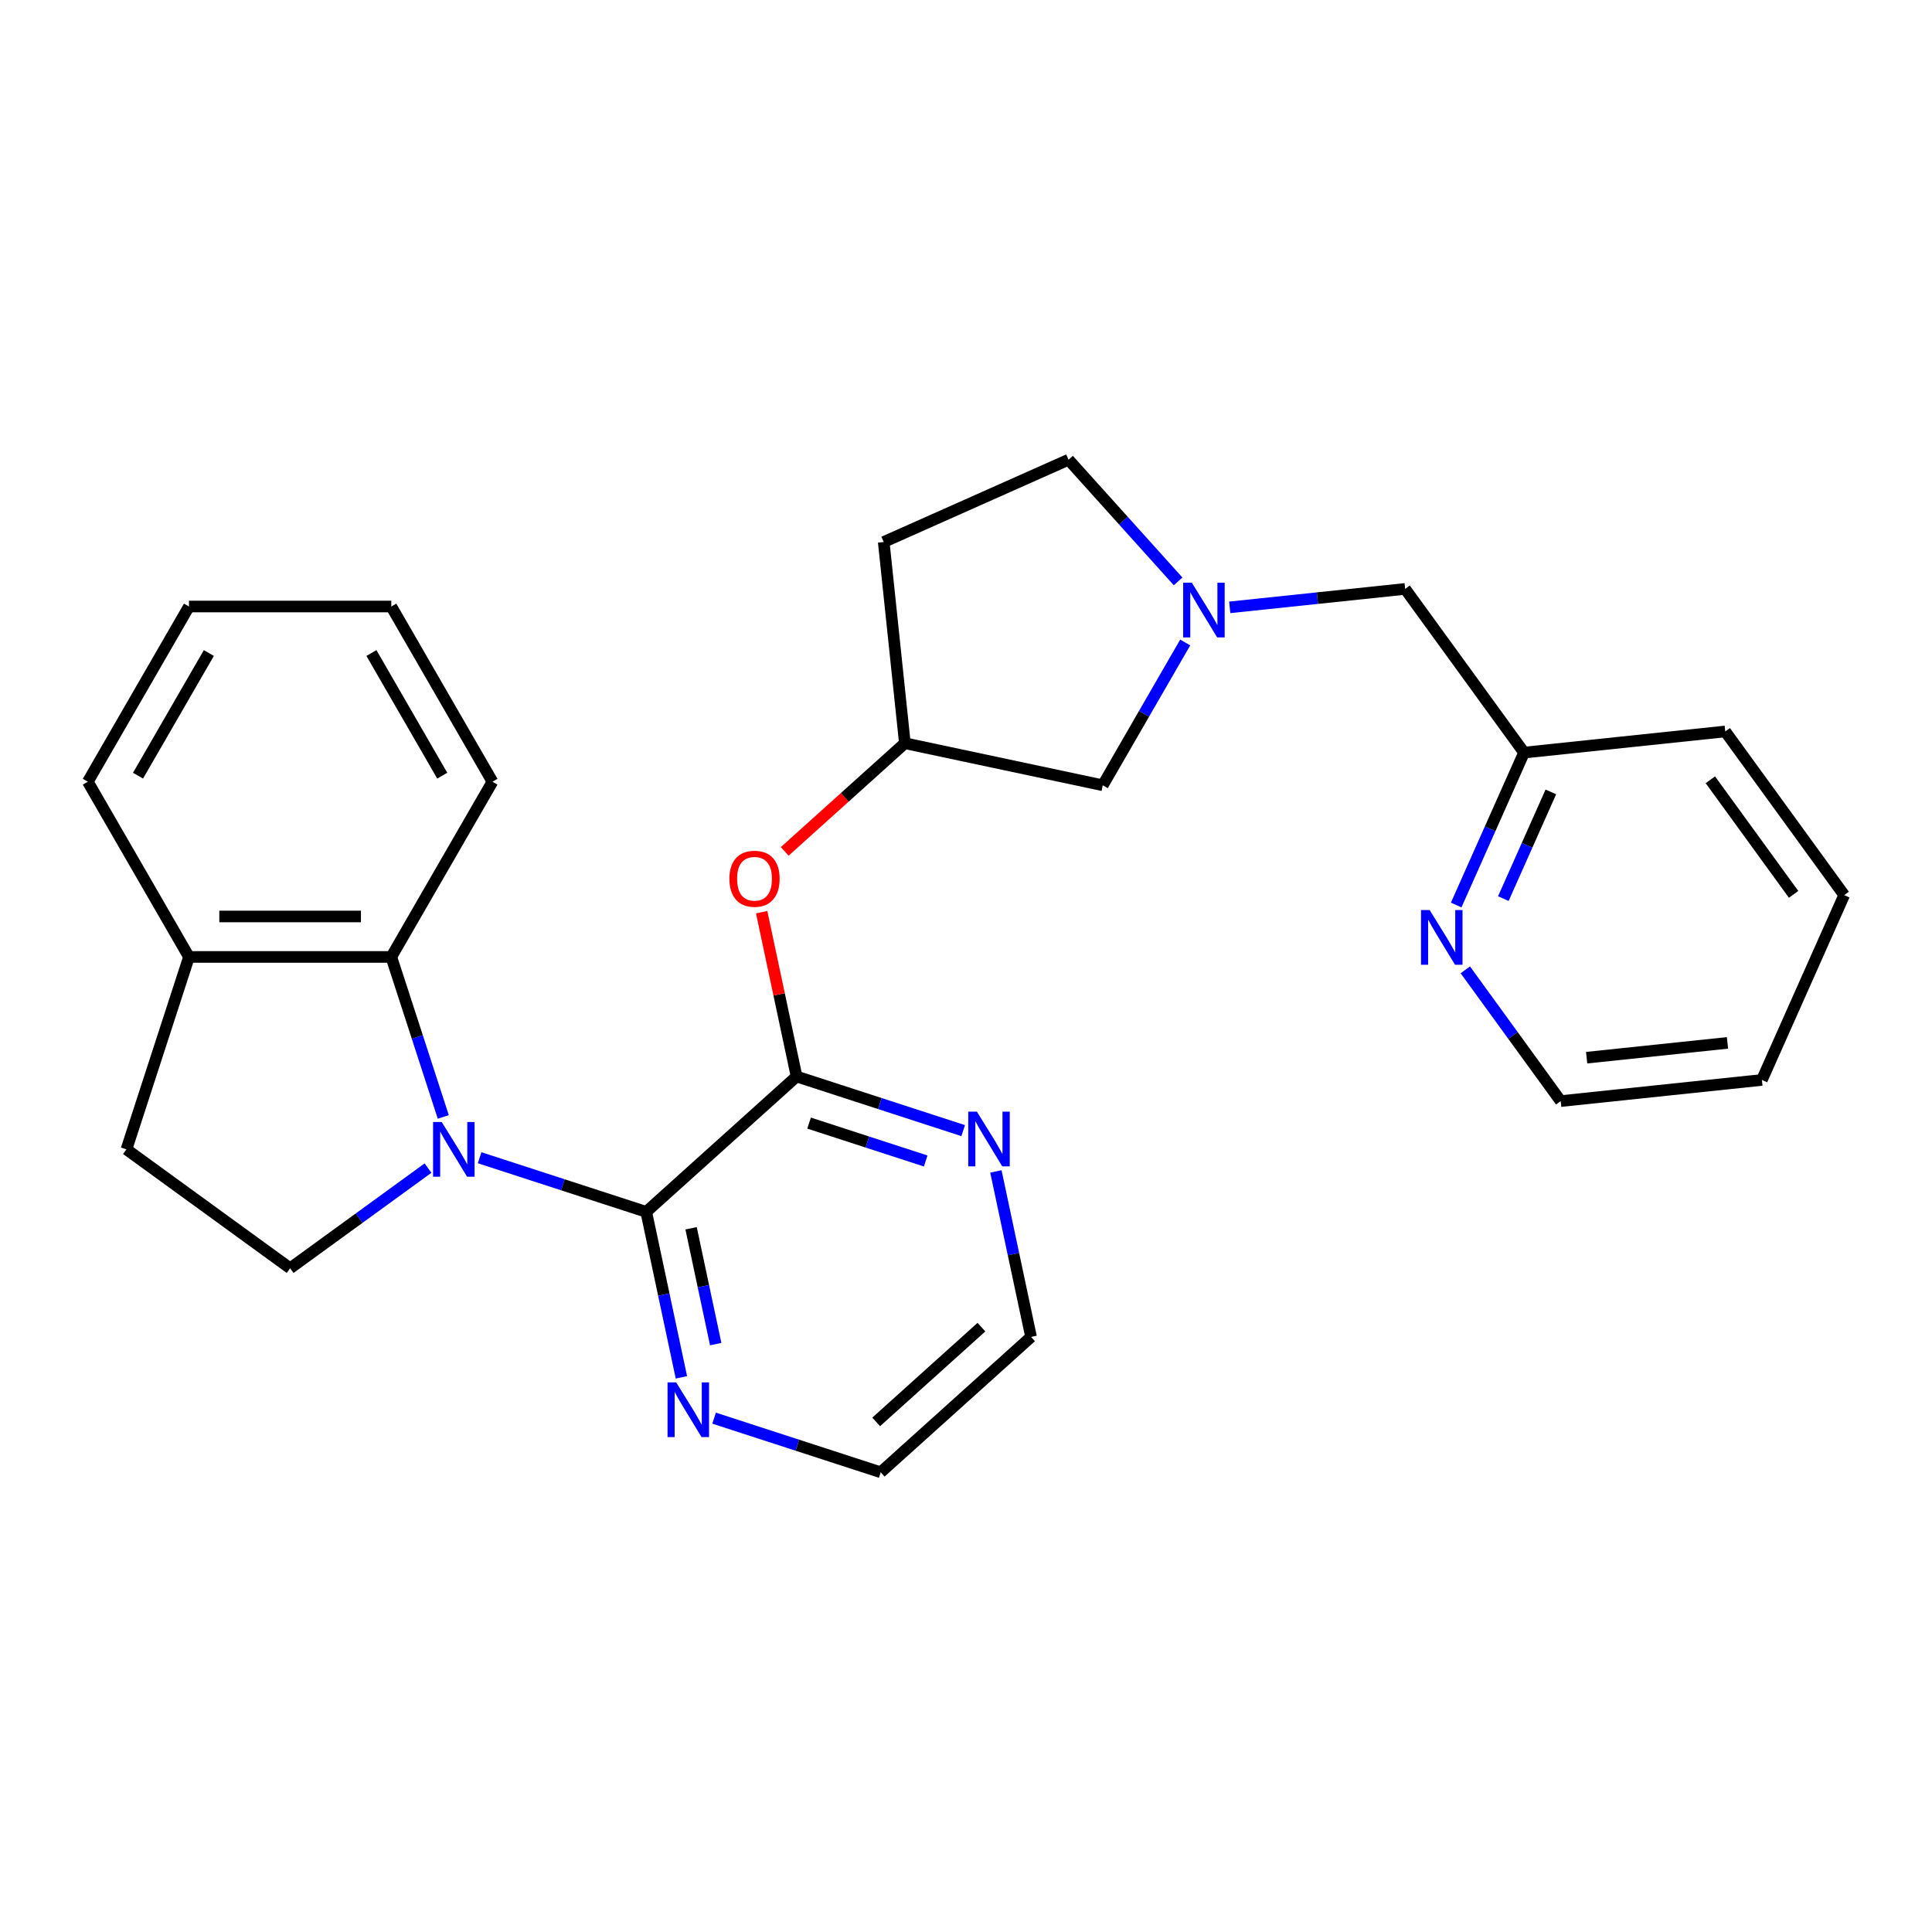 <?xml version='1.0' encoding='iso-8859-1'?>
<svg version='1.1' baseProfile='full'
              xmlns='http://www.w3.org/2000/svg'
                      xmlns:rdkit='http://www.rdkit.org/xml'
                      xmlns:xlink='http://www.w3.org/1999/xlink'
                  xml:space='preserve'
width='1000px' height='1000px' viewBox='0 0 1000 1000'>
<!-- END OF HEADER -->
<rect style='opacity:1.0;fill:#FFFFFF;stroke:none' width='1000' height='1000' x='0' y='0'> </rect>
<path class='bond-0' d='M 248.252,599.241 L 291.37,613.25' style='fill:none;fill-rule:evenodd;stroke:#0000FF;stroke-width:6px;stroke-linecap:butt;stroke-linejoin:miter;stroke-opacity:1' />
<path class='bond-0' d='M 291.37,613.25 L 334.488,627.26' style='fill:none;fill-rule:evenodd;stroke:#000000;stroke-width:6px;stroke-linecap:butt;stroke-linejoin:miter;stroke-opacity:1' />
<path class='bond-2' d='M 229.442,578.122 L 215.988,536.714' style='fill:none;fill-rule:evenodd;stroke:#0000FF;stroke-width:6px;stroke-linecap:butt;stroke-linejoin:miter;stroke-opacity:1' />
<path class='bond-2' d='M 215.988,536.714 L 202.534,495.306' style='fill:none;fill-rule:evenodd;stroke:#000000;stroke-width:6px;stroke-linecap:butt;stroke-linejoin:miter;stroke-opacity:1' />
<path class='bond-4' d='M 221.536,604.605 L 185.855,630.529' style='fill:none;fill-rule:evenodd;stroke:#0000FF;stroke-width:6px;stroke-linecap:butt;stroke-linejoin:miter;stroke-opacity:1' />
<path class='bond-4' d='M 185.855,630.529 L 150.174,656.453' style='fill:none;fill-rule:evenodd;stroke:#000000;stroke-width:6px;stroke-linecap:butt;stroke-linejoin:miter;stroke-opacity:1' />
<path class='bond-1' d='M 334.488,627.26 L 412.309,557.189' style='fill:none;fill-rule:evenodd;stroke:#000000;stroke-width:6px;stroke-linecap:butt;stroke-linejoin:miter;stroke-opacity:1' />
<path class='bond-6' d='M 334.488,627.26 L 343.591,670.087' style='fill:none;fill-rule:evenodd;stroke:#000000;stroke-width:6px;stroke-linecap:butt;stroke-linejoin:miter;stroke-opacity:1' />
<path class='bond-6' d='M 343.591,670.087 L 352.694,712.913' style='fill:none;fill-rule:evenodd;stroke:#0000FF;stroke-width:6px;stroke-linecap:butt;stroke-linejoin:miter;stroke-opacity:1' />
<path class='bond-6' d='M 357.705,635.754 L 364.077,665.732' style='fill:none;fill-rule:evenodd;stroke:#000000;stroke-width:6px;stroke-linecap:butt;stroke-linejoin:miter;stroke-opacity:1' />
<path class='bond-6' d='M 364.077,665.732 L 370.449,695.711' style='fill:none;fill-rule:evenodd;stroke:#0000FF;stroke-width:6px;stroke-linecap:butt;stroke-linejoin:miter;stroke-opacity:1' />
<path class='bond-5' d='M 412.309,557.189 L 403.27,514.663' style='fill:none;fill-rule:evenodd;stroke:#000000;stroke-width:6px;stroke-linecap:butt;stroke-linejoin:miter;stroke-opacity:1' />
<path class='bond-5' d='M 403.27,514.663 L 394.231,472.136' style='fill:none;fill-rule:evenodd;stroke:#FF0000;stroke-width:6px;stroke-linecap:butt;stroke-linejoin:miter;stroke-opacity:1' />
<path class='bond-7' d='M 412.309,557.189 L 455.427,571.199' style='fill:none;fill-rule:evenodd;stroke:#000000;stroke-width:6px;stroke-linecap:butt;stroke-linejoin:miter;stroke-opacity:1' />
<path class='bond-7' d='M 455.427,571.199 L 498.545,585.209' style='fill:none;fill-rule:evenodd;stroke:#0000FF;stroke-width:6px;stroke-linecap:butt;stroke-linejoin:miter;stroke-opacity:1' />
<path class='bond-7' d='M 418.773,581.311 L 448.955,591.118' style='fill:none;fill-rule:evenodd;stroke:#000000;stroke-width:6px;stroke-linecap:butt;stroke-linejoin:miter;stroke-opacity:1' />
<path class='bond-7' d='M 448.955,591.118 L 479.138,600.925' style='fill:none;fill-rule:evenodd;stroke:#0000FF;stroke-width:6px;stroke-linecap:butt;stroke-linejoin:miter;stroke-opacity:1' />
<path class='bond-8' d='M 202.534,495.306 L 97.814,495.306' style='fill:none;fill-rule:evenodd;stroke:#000000;stroke-width:6px;stroke-linecap:butt;stroke-linejoin:miter;stroke-opacity:1' />
<path class='bond-8' d='M 186.826,474.362 L 113.522,474.362' style='fill:none;fill-rule:evenodd;stroke:#000000;stroke-width:6px;stroke-linecap:butt;stroke-linejoin:miter;stroke-opacity:1' />
<path class='bond-17' d='M 202.534,495.306 L 254.893,404.617' style='fill:none;fill-rule:evenodd;stroke:#000000;stroke-width:6px;stroke-linecap:butt;stroke-linejoin:miter;stroke-opacity:1' />
<path class='bond-3' d='M 613.462,332.548 L 592.126,369.504' style='fill:none;fill-rule:evenodd;stroke:#0000FF;stroke-width:6px;stroke-linecap:butt;stroke-linejoin:miter;stroke-opacity:1' />
<path class='bond-3' d='M 592.126,369.504 L 570.789,406.46' style='fill:none;fill-rule:evenodd;stroke:#000000;stroke-width:6px;stroke-linecap:butt;stroke-linejoin:miter;stroke-opacity:1' />
<path class='bond-13' d='M 636.507,314.366 L 681.901,309.595' style='fill:none;fill-rule:evenodd;stroke:#0000FF;stroke-width:6px;stroke-linecap:butt;stroke-linejoin:miter;stroke-opacity:1' />
<path class='bond-13' d='M 681.901,309.595 L 727.295,304.824' style='fill:none;fill-rule:evenodd;stroke:#000000;stroke-width:6px;stroke-linecap:butt;stroke-linejoin:miter;stroke-opacity:1' />
<path class='bond-30' d='M 609.791,300.935 L 581.435,269.442' style='fill:none;fill-rule:evenodd;stroke:#0000FF;stroke-width:6px;stroke-linecap:butt;stroke-linejoin:miter;stroke-opacity:1' />
<path class='bond-30' d='M 581.435,269.442 L 553.078,237.949' style='fill:none;fill-rule:evenodd;stroke:#000000;stroke-width:6px;stroke-linecap:butt;stroke-linejoin:miter;stroke-opacity:1' />
<path class='bond-11' d='M 150.174,656.453 L 65.454,594.9' style='fill:none;fill-rule:evenodd;stroke:#000000;stroke-width:6px;stroke-linecap:butt;stroke-linejoin:miter;stroke-opacity:1' />
<path class='bond-10' d='M 406.155,440.696 L 437.257,412.692' style='fill:none;fill-rule:evenodd;stroke:#FF0000;stroke-width:6px;stroke-linecap:butt;stroke-linejoin:miter;stroke-opacity:1' />
<path class='bond-10' d='M 437.257,412.692 L 468.359,384.688' style='fill:none;fill-rule:evenodd;stroke:#000000;stroke-width:6px;stroke-linecap:butt;stroke-linejoin:miter;stroke-opacity:1' />
<path class='bond-18' d='M 369.618,734.032 L 412.736,748.041' style='fill:none;fill-rule:evenodd;stroke:#0000FF;stroke-width:6px;stroke-linecap:butt;stroke-linejoin:miter;stroke-opacity:1' />
<path class='bond-18' d='M 412.736,748.041 L 455.854,762.051' style='fill:none;fill-rule:evenodd;stroke:#000000;stroke-width:6px;stroke-linecap:butt;stroke-linejoin:miter;stroke-opacity:1' />
<path class='bond-29' d='M 515.47,606.327 L 524.573,649.154' style='fill:none;fill-rule:evenodd;stroke:#0000FF;stroke-width:6px;stroke-linecap:butt;stroke-linejoin:miter;stroke-opacity:1' />
<path class='bond-29' d='M 524.573,649.154 L 533.676,691.98' style='fill:none;fill-rule:evenodd;stroke:#000000;stroke-width:6px;stroke-linecap:butt;stroke-linejoin:miter;stroke-opacity:1' />
<path class='bond-21' d='M 97.814,495.306 L 45.455,404.617' style='fill:none;fill-rule:evenodd;stroke:#000000;stroke-width:6px;stroke-linecap:butt;stroke-linejoin:miter;stroke-opacity:1' />
<path class='bond-27' d='M 97.814,495.306 L 65.454,594.9' style='fill:none;fill-rule:evenodd;stroke:#000000;stroke-width:6px;stroke-linecap:butt;stroke-linejoin:miter;stroke-opacity:1' />
<path class='bond-9' d='M 753.724,468.432 L 771.286,428.988' style='fill:none;fill-rule:evenodd;stroke:#0000FF;stroke-width:6px;stroke-linecap:butt;stroke-linejoin:miter;stroke-opacity:1' />
<path class='bond-9' d='M 771.286,428.988 L 788.847,389.544' style='fill:none;fill-rule:evenodd;stroke:#000000;stroke-width:6px;stroke-linecap:butt;stroke-linejoin:miter;stroke-opacity:1' />
<path class='bond-9' d='M 778.126,465.117 L 790.419,437.506' style='fill:none;fill-rule:evenodd;stroke:#0000FF;stroke-width:6px;stroke-linecap:butt;stroke-linejoin:miter;stroke-opacity:1' />
<path class='bond-9' d='M 790.419,437.506 L 802.712,409.896' style='fill:none;fill-rule:evenodd;stroke:#000000;stroke-width:6px;stroke-linecap:butt;stroke-linejoin:miter;stroke-opacity:1' />
<path class='bond-20' d='M 758.444,501.988 L 783.125,535.959' style='fill:none;fill-rule:evenodd;stroke:#0000FF;stroke-width:6px;stroke-linecap:butt;stroke-linejoin:miter;stroke-opacity:1' />
<path class='bond-20' d='M 783.125,535.959 L 807.807,569.929' style='fill:none;fill-rule:evenodd;stroke:#000000;stroke-width:6px;stroke-linecap:butt;stroke-linejoin:miter;stroke-opacity:1' />
<path class='bond-12' d='M 468.359,384.688 L 570.789,406.46' style='fill:none;fill-rule:evenodd;stroke:#000000;stroke-width:6px;stroke-linecap:butt;stroke-linejoin:miter;stroke-opacity:1' />
<path class='bond-14' d='M 468.359,384.688 L 457.412,280.542' style='fill:none;fill-rule:evenodd;stroke:#000000;stroke-width:6px;stroke-linecap:butt;stroke-linejoin:miter;stroke-opacity:1' />
<path class='bond-16' d='M 727.295,304.824 L 788.847,389.544' style='fill:none;fill-rule:evenodd;stroke:#000000;stroke-width:6px;stroke-linecap:butt;stroke-linejoin:miter;stroke-opacity:1' />
<path class='bond-15' d='M 457.412,280.542 L 553.078,237.949' style='fill:none;fill-rule:evenodd;stroke:#000000;stroke-width:6px;stroke-linecap:butt;stroke-linejoin:miter;stroke-opacity:1' />
<path class='bond-22' d='M 788.847,389.544 L 892.993,378.598' style='fill:none;fill-rule:evenodd;stroke:#000000;stroke-width:6px;stroke-linecap:butt;stroke-linejoin:miter;stroke-opacity:1' />
<path class='bond-23' d='M 254.893,404.617 L 202.534,313.927' style='fill:none;fill-rule:evenodd;stroke:#000000;stroke-width:6px;stroke-linecap:butt;stroke-linejoin:miter;stroke-opacity:1' />
<path class='bond-23' d='M 228.901,401.485 L 192.25,338.002' style='fill:none;fill-rule:evenodd;stroke:#000000;stroke-width:6px;stroke-linecap:butt;stroke-linejoin:miter;stroke-opacity:1' />
<path class='bond-19' d='M 455.854,762.051 L 533.676,691.98' style='fill:none;fill-rule:evenodd;stroke:#000000;stroke-width:6px;stroke-linecap:butt;stroke-linejoin:miter;stroke-opacity:1' />
<path class='bond-19' d='M 453.513,735.976 L 507.988,686.927' style='fill:none;fill-rule:evenodd;stroke:#000000;stroke-width:6px;stroke-linecap:butt;stroke-linejoin:miter;stroke-opacity:1' />
<path class='bond-31' d='M 807.807,569.929 L 911.952,558.983' style='fill:none;fill-rule:evenodd;stroke:#000000;stroke-width:6px;stroke-linecap:butt;stroke-linejoin:miter;stroke-opacity:1' />
<path class='bond-31' d='M 821.239,547.458 L 894.141,539.796' style='fill:none;fill-rule:evenodd;stroke:#000000;stroke-width:6px;stroke-linecap:butt;stroke-linejoin:miter;stroke-opacity:1' />
<path class='bond-28' d='M 45.455,404.617 L 97.814,313.927' style='fill:none;fill-rule:evenodd;stroke:#000000;stroke-width:6px;stroke-linecap:butt;stroke-linejoin:miter;stroke-opacity:1' />
<path class='bond-28' d='M 71.446,401.485 L 108.098,338.002' style='fill:none;fill-rule:evenodd;stroke:#000000;stroke-width:6px;stroke-linecap:butt;stroke-linejoin:miter;stroke-opacity:1' />
<path class='bond-26' d='M 892.993,378.598 L 954.545,463.317' style='fill:none;fill-rule:evenodd;stroke:#000000;stroke-width:6px;stroke-linecap:butt;stroke-linejoin:miter;stroke-opacity:1' />
<path class='bond-26' d='M 885.282,403.616 L 928.369,462.92' style='fill:none;fill-rule:evenodd;stroke:#000000;stroke-width:6px;stroke-linecap:butt;stroke-linejoin:miter;stroke-opacity:1' />
<path class='bond-25' d='M 202.534,313.927 L 97.814,313.927' style='fill:none;fill-rule:evenodd;stroke:#000000;stroke-width:6px;stroke-linecap:butt;stroke-linejoin:miter;stroke-opacity:1' />
<path class='bond-24' d='M 911.952,558.983 L 954.545,463.317' style='fill:none;fill-rule:evenodd;stroke:#000000;stroke-width:6px;stroke-linecap:butt;stroke-linejoin:miter;stroke-opacity:1' />
<path  class='atom-0' d='M 228.634 580.74
L 237.914 595.74
Q 238.834 597.22, 240.314 599.9
Q 241.794 602.58, 241.874 602.74
L 241.874 580.74
L 245.634 580.74
L 245.634 609.06
L 241.754 609.06
L 231.794 592.66
Q 230.634 590.74, 229.394 588.54
Q 228.194 586.34, 227.834 585.66
L 227.834 609.06
L 224.154 609.06
L 224.154 580.74
L 228.634 580.74
' fill='#0000FF'/>
<path  class='atom-4' d='M 616.889 301.61
L 626.169 316.61
Q 627.089 318.09, 628.569 320.77
Q 630.049 323.45, 630.129 323.61
L 630.129 301.61
L 633.889 301.61
L 633.889 329.93
L 630.009 329.93
L 620.049 313.53
Q 618.889 311.61, 617.649 309.41
Q 616.449 307.21, 616.089 306.53
L 616.089 329.93
L 612.409 329.93
L 612.409 301.61
L 616.889 301.61
' fill='#0000FF'/>
<path  class='atom-6' d='M 377.537 454.838
Q 377.537 448.038, 380.897 444.238
Q 384.257 440.438, 390.537 440.438
Q 396.817 440.438, 400.177 444.238
Q 403.537 448.038, 403.537 454.838
Q 403.537 461.718, 400.137 465.638
Q 396.737 469.518, 390.537 469.518
Q 384.297 469.518, 380.897 465.638
Q 377.537 461.758, 377.537 454.838
M 390.537 466.318
Q 394.857 466.318, 397.177 463.438
Q 399.537 460.518, 399.537 454.838
Q 399.537 449.278, 397.177 446.478
Q 394.857 443.638, 390.537 443.638
Q 386.217 443.638, 383.857 446.438
Q 381.537 449.238, 381.537 454.838
Q 381.537 460.558, 383.857 463.438
Q 386.217 466.318, 390.537 466.318
' fill='#FF0000'/>
<path  class='atom-7' d='M 350 715.531
L 359.28 730.531
Q 360.2 732.011, 361.68 734.691
Q 363.16 737.371, 363.24 737.531
L 363.24 715.531
L 367 715.531
L 367 743.851
L 363.12 743.851
L 353.16 727.451
Q 352 725.531, 350.76 723.331
Q 349.56 721.131, 349.2 720.451
L 349.2 743.851
L 345.52 743.851
L 345.52 715.531
L 350 715.531
' fill='#0000FF'/>
<path  class='atom-8' d='M 505.643 575.389
L 514.923 590.389
Q 515.843 591.869, 517.323 594.549
Q 518.803 597.229, 518.883 597.389
L 518.883 575.389
L 522.643 575.389
L 522.643 603.709
L 518.763 603.709
L 508.803 587.309
Q 507.643 585.389, 506.403 583.189
Q 505.203 580.989, 504.843 580.309
L 504.843 603.709
L 501.163 603.709
L 501.163 575.389
L 505.643 575.389
' fill='#0000FF'/>
<path  class='atom-10' d='M 739.994 471.05
L 749.274 486.05
Q 750.194 487.53, 751.674 490.21
Q 753.154 492.89, 753.234 493.05
L 753.234 471.05
L 756.994 471.05
L 756.994 499.37
L 753.114 499.37
L 743.154 482.97
Q 741.994 481.05, 740.754 478.85
Q 739.554 476.65, 739.194 475.97
L 739.194 499.37
L 735.514 499.37
L 735.514 471.05
L 739.994 471.05
' fill='#0000FF'/>
</svg>
